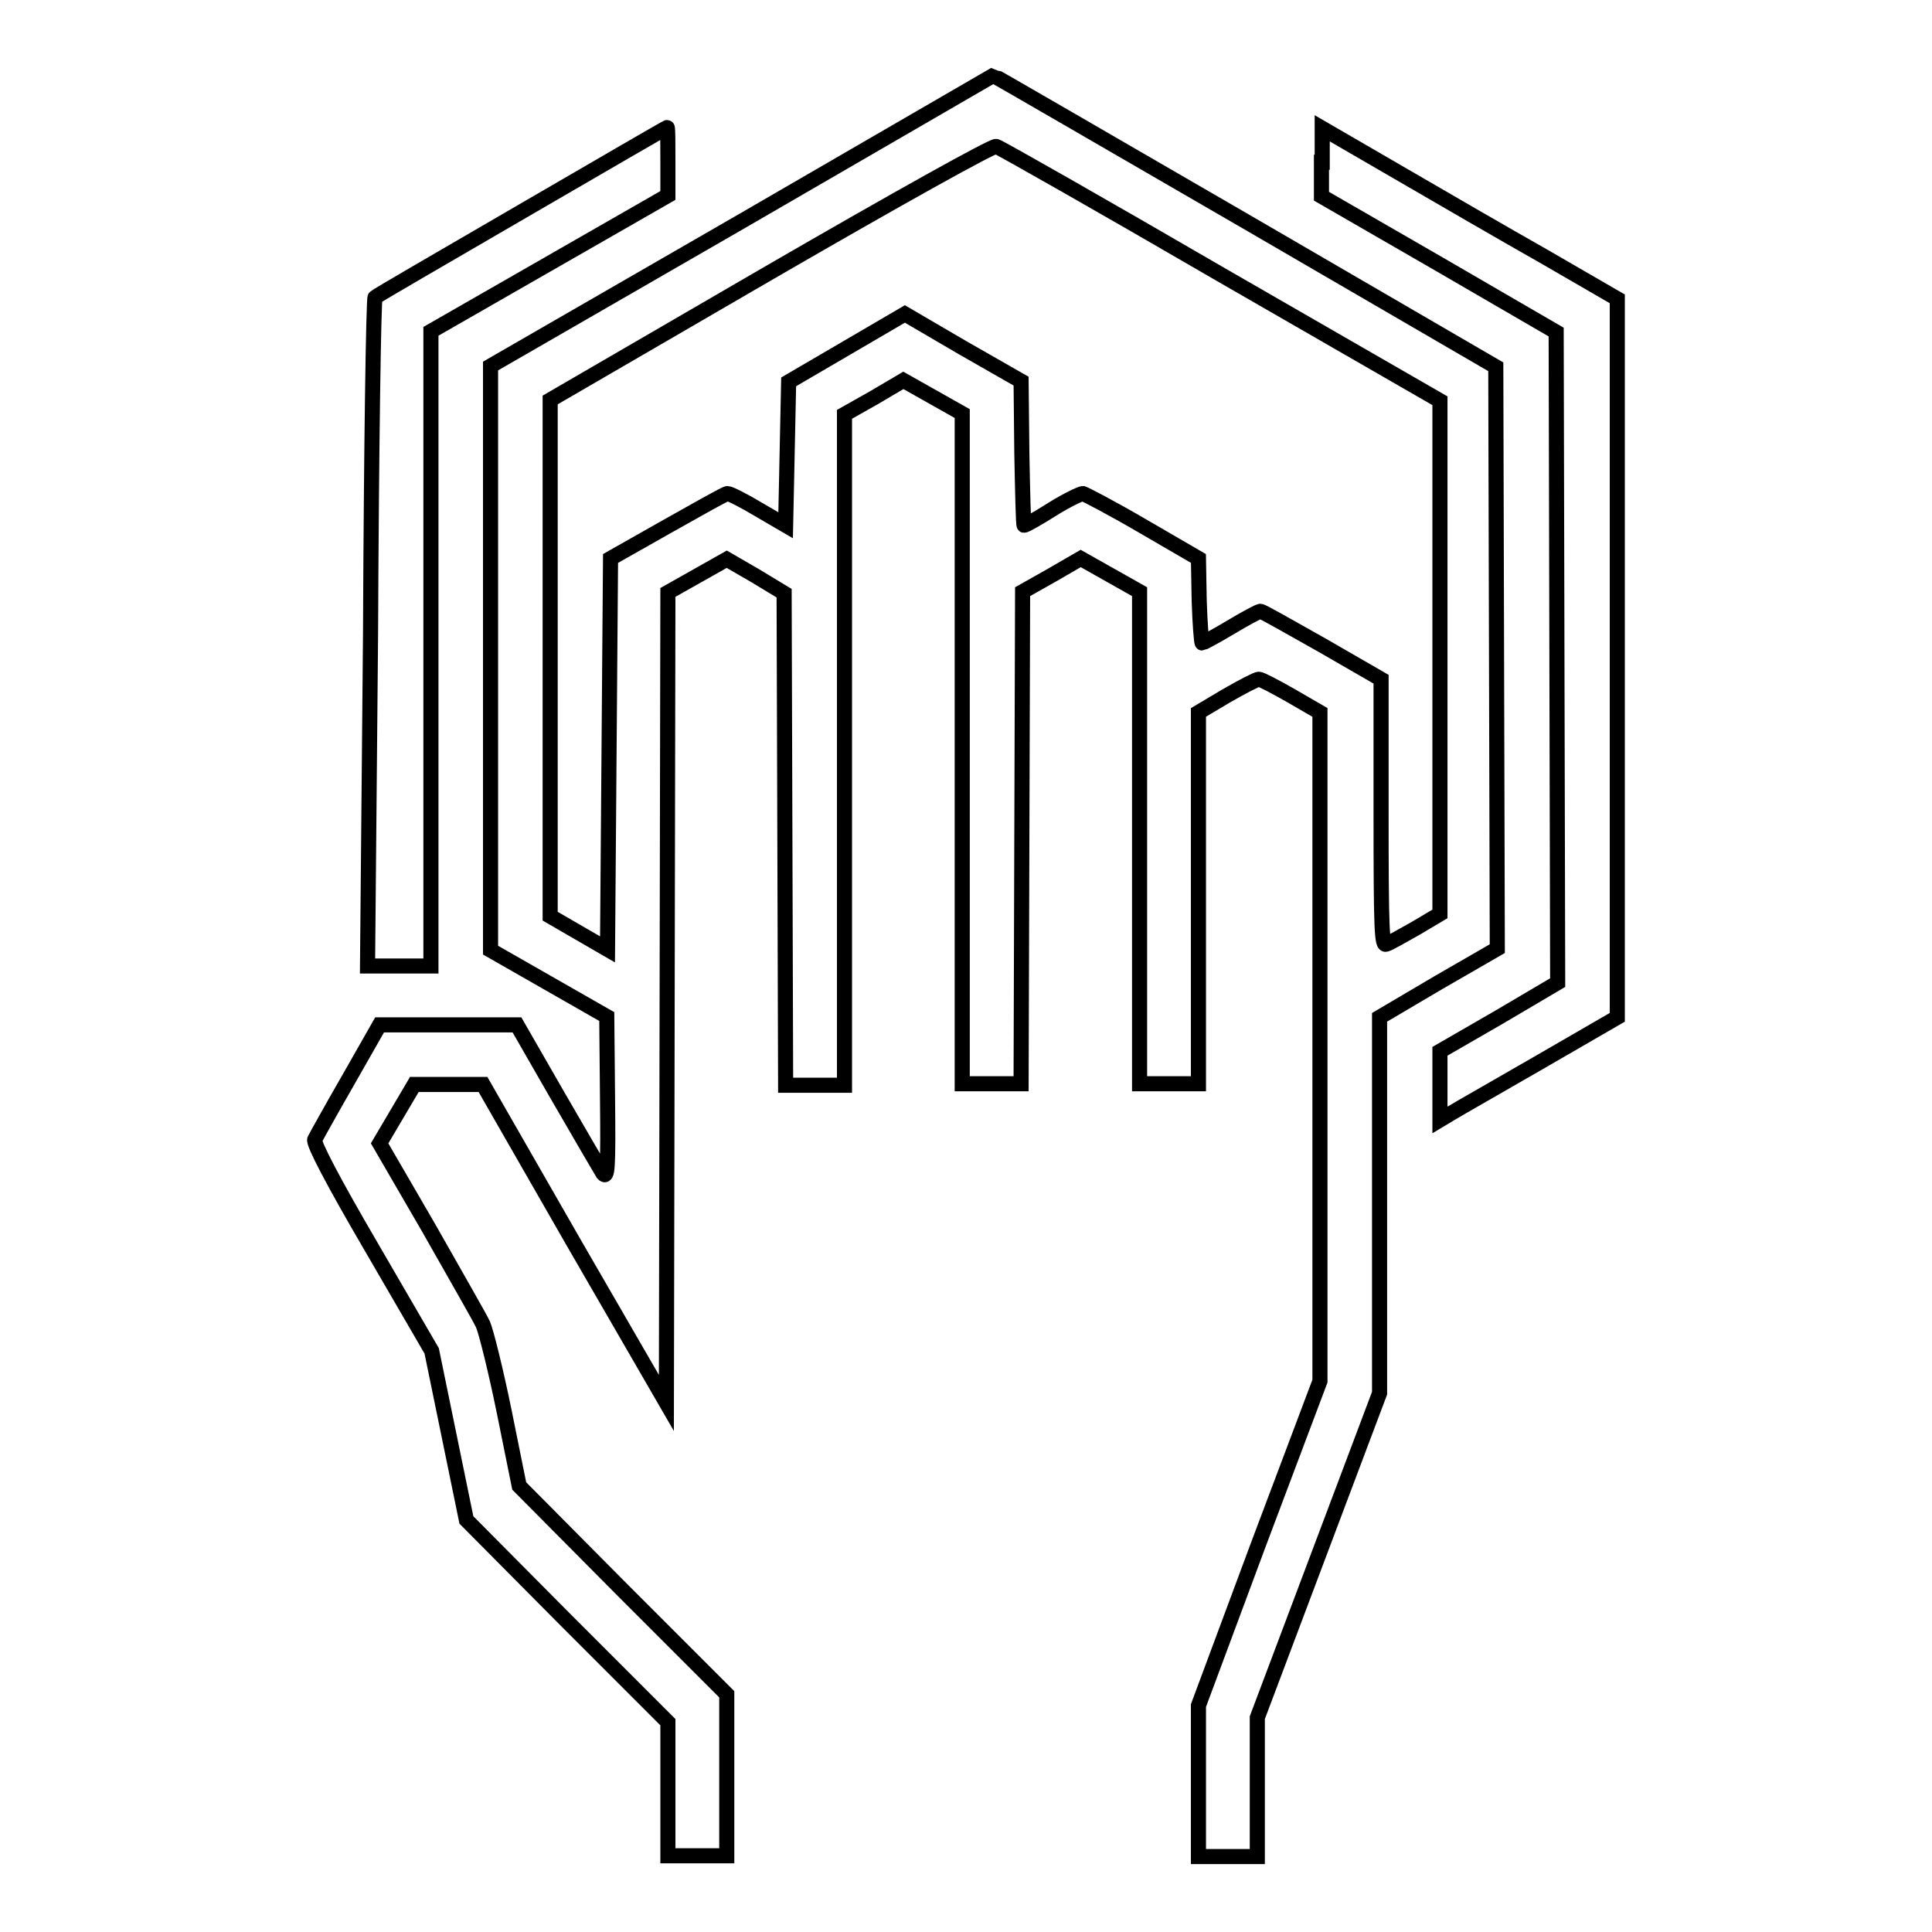 <?xml version="1.0" encoding="utf-8"?>
<!-- Svg Vector Icons : http://www.onlinewebfonts.com/icon -->
<!DOCTYPE svg PUBLIC "-//W3C//DTD SVG 1.1//EN" "http://www.w3.org/Graphics/SVG/1.1/DTD/svg11.dtd">
<svg version="1.1" xmlns="http://www.w3.org/2000/svg" xmlns:xlink="http://www.w3.org/1999/xlink" x="0px" y="0px" viewBox="0 0 256 256" enable-background="new 0 0 256 256" xml:space="preserve">
<g><g><g><path stroke-width="2" fill-opacity="0" stroke="#000000"  d="M98.3,29.3L65,48.5v38.7v38.7l7.7,4.4l7.7,4.4l0.1,10.8c0.1,9.4,0,10.7-0.6,10c-0.3-0.5-3-5.1-6-10.3l-5.4-9.4h-9.1h-9.1l-4.1,7.2c-2.3,4-4.3,7.6-4.5,8c-0.2,0.5,2.4,5.5,7.6,14.4l7.9,13.6l2.3,11.2l2.3,11.2l13.3,13.4l13.4,13.4v8.9v8.8h3.9h3.9v-10.7v-10.7l-13.8-13.8l-13.7-13.8l-2-9.9c-1.1-5.4-2.4-10.6-2.8-11.5c-0.4-0.9-3.7-6.6-7.2-12.8l-6.5-11.2l2.3-3.9l2.3-3.9h4.5H64l12.1,21.1l12.2,21.1l0.1-53.7l0.1-53.7l3.9-2.2l3.9-2.2l3.8,2.2l3.8,2.3l0.1,32.6l0.1,32.6h3.9h3.9V99.3V54.9l3.9-2.2l3.9-2.3l3.9,2.2l3.9,2.2v44.4v44.4h3.9h3.9l0.1-32.6l0.1-32.6l3.9-2.2l3.8-2.2l3.9,2.2l3.9,2.2V111v32.6h3.9h3.9v-24.6V94.4l3.7-2.2c2.1-1.2,4-2.2,4.3-2.2c0.3,0,2.2,1,4.3,2.2l3.8,2.2l0,44.3l0,44.3l-8.1,21.5l-8,21.5v10v10h3.9h3.9v-9.2v-9.2l8.1-21.5l8.1-21.5v-24.9v-24.9l7.8-4.6l7.8-4.5l-0.1-38.5l-0.1-38.6L165,29.3C146.7,18.7,131.7,10,131.6,10C131.6,10,116.6,18.7,98.3,29.3z M161.8,36.4l29,16.7v34v34l-3.2,1.9c-1.8,1-3.5,2-3.9,2.1c-0.6,0.3-0.7-1.6-0.7-17.4V90l-7.8-4.5c-4.3-2.4-7.9-4.5-8.2-4.5c-0.2,0-1.9,0.9-3.9,2.1c-2,1.2-3.7,2.1-3.8,2.1c-0.1,0-0.3-2.5-0.4-5.6l-0.1-5.6l-7.4-4.3c-4.1-2.4-7.6-4.2-7.9-4.3c-0.3,0-2.2,0.9-4.1,2.1c-1.9,1.2-3.5,2.1-3.7,2.1c-0.1,0-0.2-4.3-0.3-9.5l-0.1-9.6l-7.7-4.4l-7.7-4.5l-7.7,4.5l-7.7,4.5l-0.2,9.5l-0.2,9.5l-3.6-2.1c-2-1.2-3.8-2.1-4.1-2.1c-0.3,0-3.8,2-7.9,4.3L80.9,74l-0.2,25.9l-0.2,25.9l-3.8-2.2l-3.8-2.2V87.2V53L102,36.1c17.1-9.9,29.5-16.8,30-16.7C132.4,19.5,145.8,27.1,161.8,36.4z"/><path stroke-width="2" fill-opacity="0" stroke="#000000"  d="M69.2,28c-10.5,6.1-19.3,11.2-19.5,11.4c-0.2,0.2-0.5,20.2-0.6,44.5L48.7,128h4.2h4.2V85.9v-42l15.7-9l15.7-9v-4.5c0-2.4,0-4.5-0.1-4.5C88.3,16.9,79.7,21.9,69.2,28z"/><path stroke-width="2" fill-opacity="0" stroke="#000000"  d="M175.1,21.5v4.5l15.6,9l15.5,9l0.1,43.1l0.1,43.1l-7.8,4.6l-7.8,4.5v4.5v4.6l1.5-0.9c0.8-0.5,6.1-3.5,11.8-6.8l10.2-5.9V87.2V39.6l-9.5-5.5c-5.3-3-14.1-8.1-19.6-11.3l-10-5.8V21.5z"/></g></g></g>
</svg>